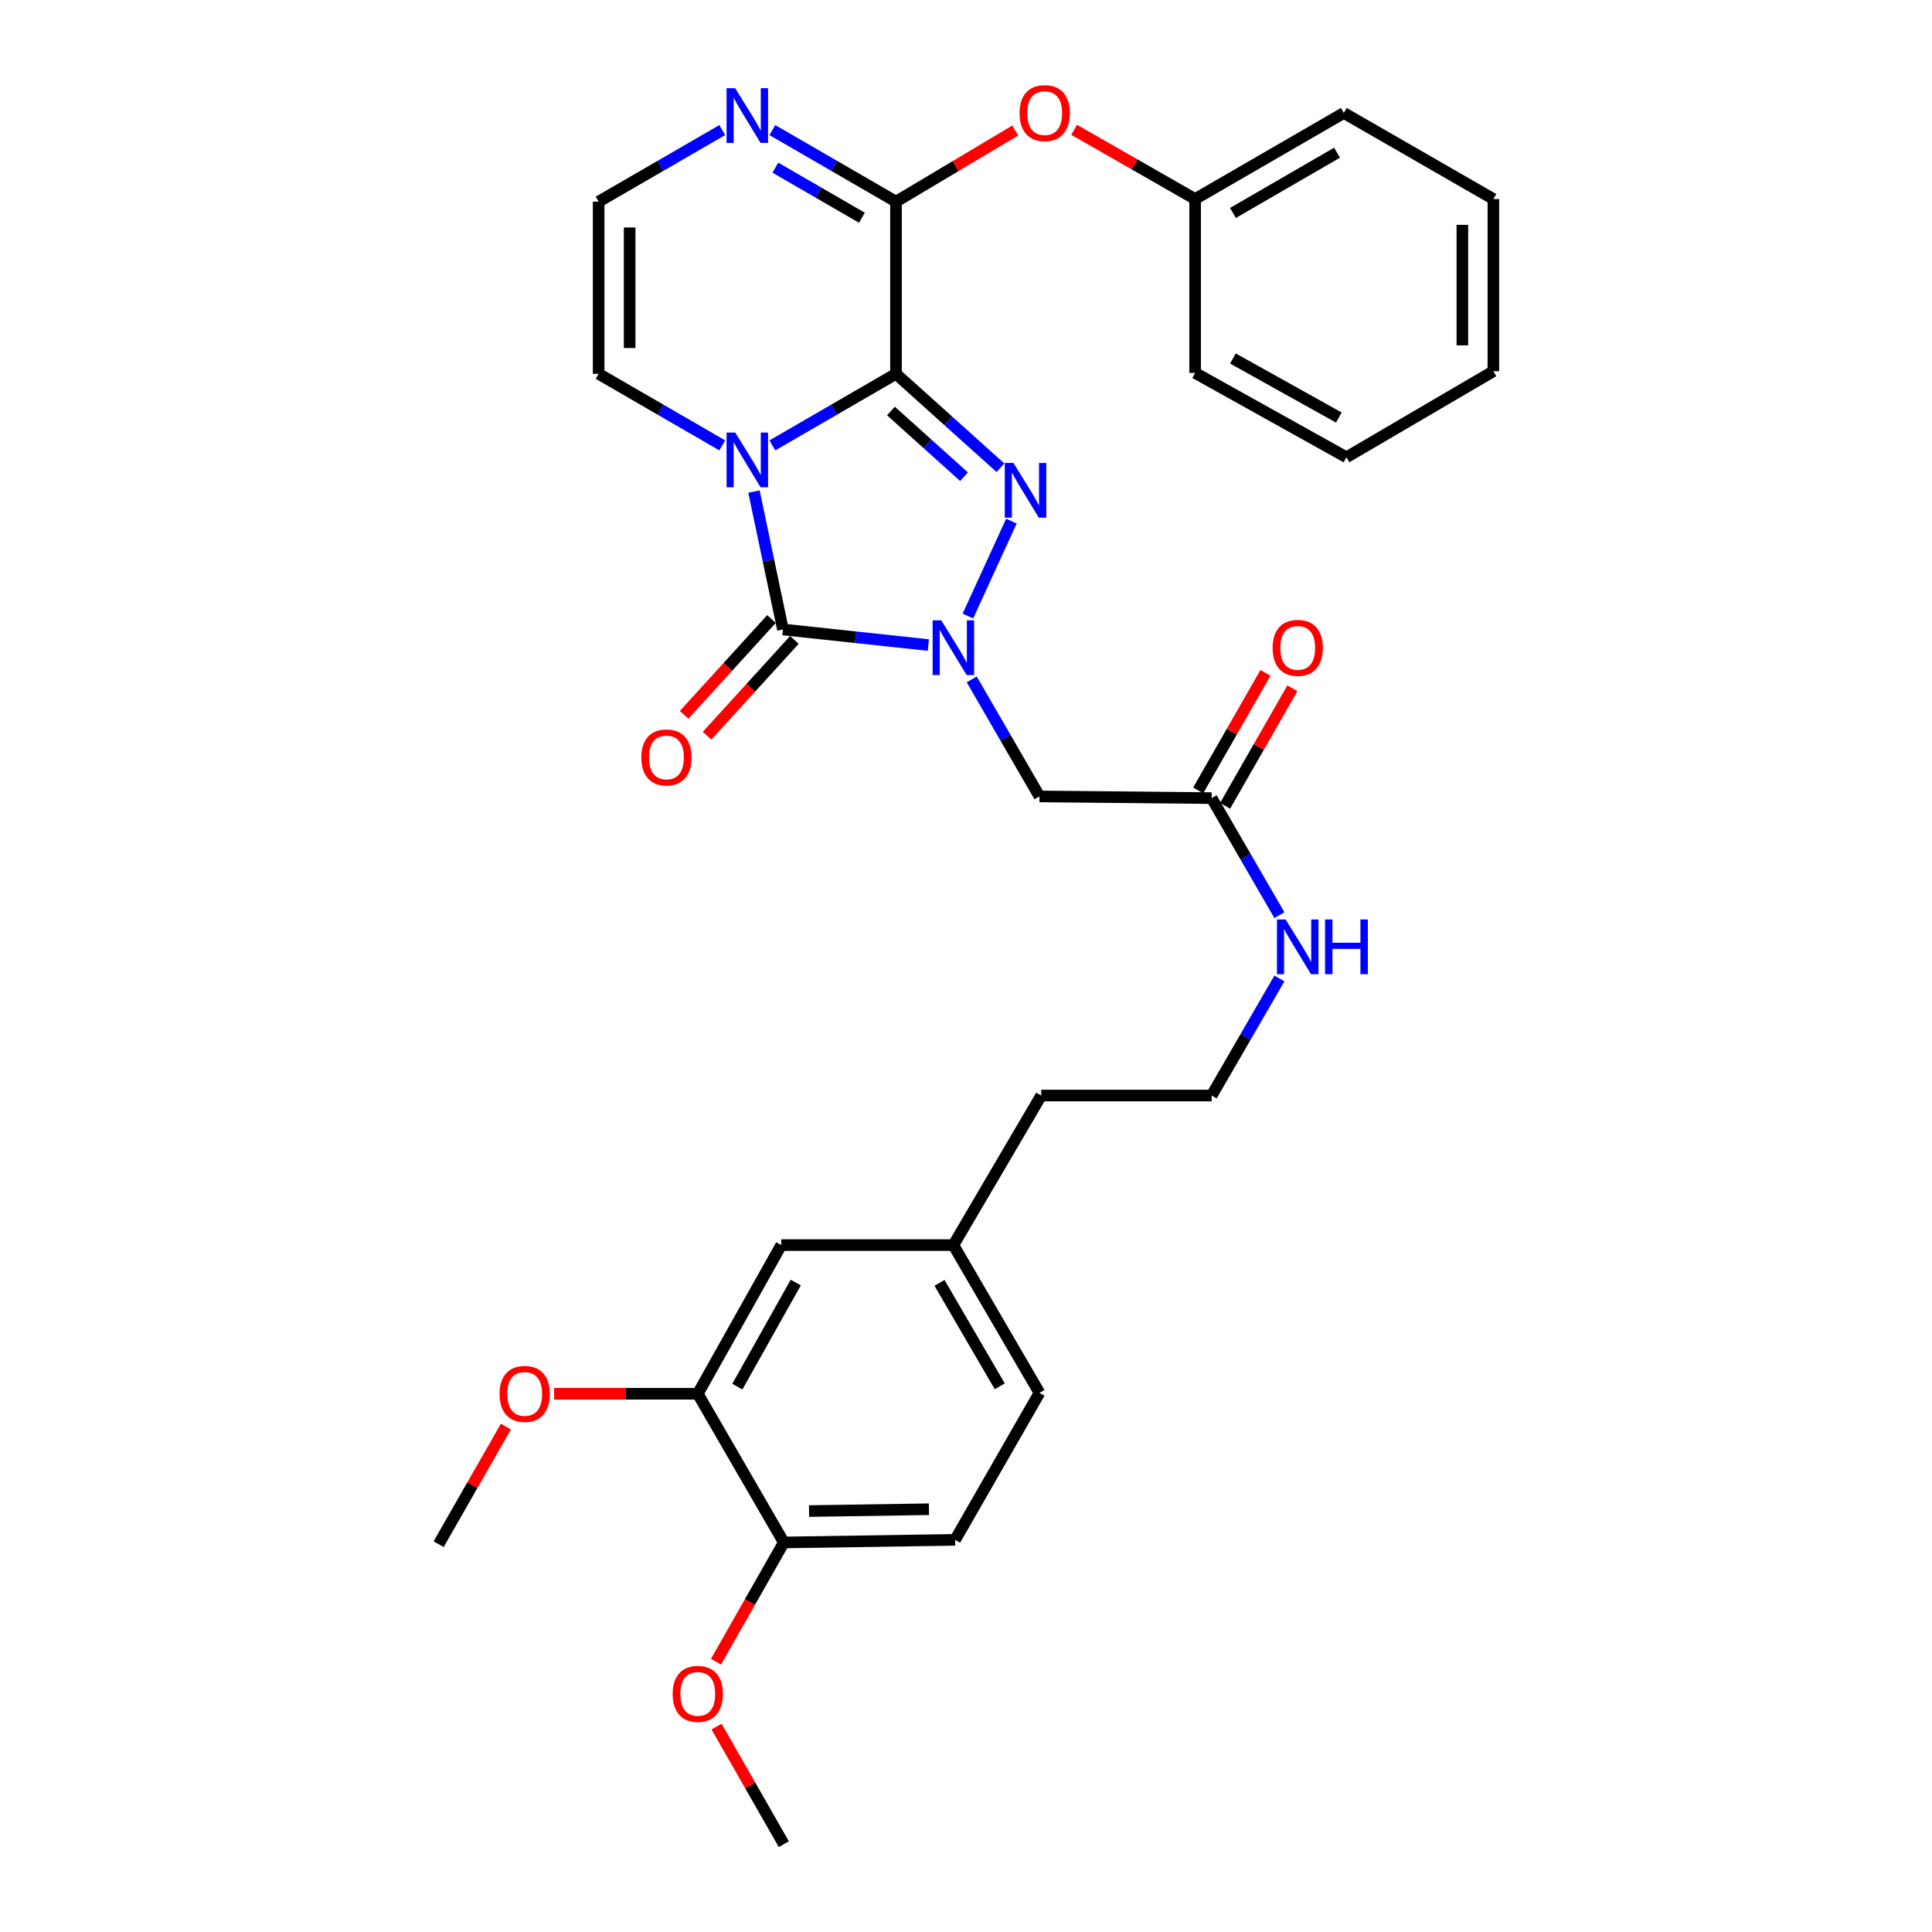 <?xml version='1.0' encoding='iso-8859-1'?>
<svg version='1.1' baseProfile='full'
              xmlns='http://www.w3.org/2000/svg'
                      xmlns:rdkit='http://www.rdkit.org/xml'
                      xmlns:xlink='http://www.w3.org/1999/xlink'
                  xml:space='preserve'
width='1000px' height='1000px' viewBox='0 0 1000 1000'>
<!-- END OF HEADER -->
<rect style='opacity:1.0;fill:#FFFFFF;stroke:none' width='1000' height='1000' x='0' y='0'> </rect>
<path class='bond-0' d='M 463.763,193.496 L 431.768,212.018' style='fill:none;fill-rule:evenodd;stroke:#000000;stroke-width:6px;stroke-linecap:butt;stroke-linejoin:miter;stroke-opacity:1' />
<path class='bond-0' d='M 431.768,212.018 L 399.774,230.539' style='fill:none;fill-rule:evenodd;stroke:#0000FF;stroke-width:6px;stroke-linecap:butt;stroke-linejoin:miter;stroke-opacity:1' />
<path class='bond-2' d='M 463.763,193.496 L 490.792,217.797' style='fill:none;fill-rule:evenodd;stroke:#000000;stroke-width:6px;stroke-linecap:butt;stroke-linejoin:miter;stroke-opacity:1' />
<path class='bond-2' d='M 490.792,217.797 L 517.822,242.099' style='fill:none;fill-rule:evenodd;stroke:#0000FF;stroke-width:6px;stroke-linecap:butt;stroke-linejoin:miter;stroke-opacity:1' />
<path class='bond-2' d='M 461.141,212.722 L 480.061,229.733' style='fill:none;fill-rule:evenodd;stroke:#000000;stroke-width:6px;stroke-linecap:butt;stroke-linejoin:miter;stroke-opacity:1' />
<path class='bond-2' d='M 480.061,229.733 L 498.982,246.744' style='fill:none;fill-rule:evenodd;stroke:#0000FF;stroke-width:6px;stroke-linecap:butt;stroke-linejoin:miter;stroke-opacity:1' />
<path class='bond-4' d='M 463.763,193.496 L 463.763,104.373' style='fill:none;fill-rule:evenodd;stroke:#000000;stroke-width:6px;stroke-linecap:butt;stroke-linejoin:miter;stroke-opacity:1' />
<path class='bond-3' d='M 390.257,254.446 L 397.754,290.128' style='fill:none;fill-rule:evenodd;stroke:#0000FF;stroke-width:6px;stroke-linecap:butt;stroke-linejoin:miter;stroke-opacity:1' />
<path class='bond-3' d='M 397.754,290.128 L 405.251,325.811' style='fill:none;fill-rule:evenodd;stroke:#000000;stroke-width:6px;stroke-linecap:butt;stroke-linejoin:miter;stroke-opacity:1' />
<path class='bond-7' d='M 373.848,230.54 L 341.85,212.018' style='fill:none;fill-rule:evenodd;stroke:#0000FF;stroke-width:6px;stroke-linecap:butt;stroke-linejoin:miter;stroke-opacity:1' />
<path class='bond-7' d='M 341.85,212.018 L 309.851,193.496' style='fill:none;fill-rule:evenodd;stroke:#000000;stroke-width:6px;stroke-linecap:butt;stroke-linejoin:miter;stroke-opacity:1' />
<path class='bond-1' d='M 500.99,318.862 L 523.506,269.731' style='fill:none;fill-rule:evenodd;stroke:#0000FF;stroke-width:6px;stroke-linecap:butt;stroke-linejoin:miter;stroke-opacity:1' />
<path class='bond-5' d='M 502.958,351.646 L 520.494,381.934' style='fill:none;fill-rule:evenodd;stroke:#0000FF;stroke-width:6px;stroke-linecap:butt;stroke-linejoin:miter;stroke-opacity:1' />
<path class='bond-5' d='M 520.494,381.934 L 538.03,412.223' style='fill:none;fill-rule:evenodd;stroke:#000000;stroke-width:6px;stroke-linecap:butt;stroke-linejoin:miter;stroke-opacity:1' />
<path class='bond-32' d='M 480.515,333.874 L 442.883,329.842' style='fill:none;fill-rule:evenodd;stroke:#0000FF;stroke-width:6px;stroke-linecap:butt;stroke-linejoin:miter;stroke-opacity:1' />
<path class='bond-32' d='M 442.883,329.842 L 405.251,325.811' style='fill:none;fill-rule:evenodd;stroke:#000000;stroke-width:6px;stroke-linecap:butt;stroke-linejoin:miter;stroke-opacity:1' />
<path class='bond-11' d='M 399.32,320.404 L 376.715,345.202' style='fill:none;fill-rule:evenodd;stroke:#000000;stroke-width:6px;stroke-linecap:butt;stroke-linejoin:miter;stroke-opacity:1' />
<path class='bond-11' d='M 376.715,345.202 L 354.11,370' style='fill:none;fill-rule:evenodd;stroke:#FF0000;stroke-width:6px;stroke-linecap:butt;stroke-linejoin:miter;stroke-opacity:1' />
<path class='bond-11' d='M 411.182,331.217 L 388.577,356.015' style='fill:none;fill-rule:evenodd;stroke:#000000;stroke-width:6px;stroke-linecap:butt;stroke-linejoin:miter;stroke-opacity:1' />
<path class='bond-11' d='M 388.577,356.015 L 365.972,380.812' style='fill:none;fill-rule:evenodd;stroke:#FF0000;stroke-width:6px;stroke-linecap:butt;stroke-linejoin:miter;stroke-opacity:1' />
<path class='bond-6' d='M 463.763,104.373 L 431.768,85.852' style='fill:none;fill-rule:evenodd;stroke:#000000;stroke-width:6px;stroke-linecap:butt;stroke-linejoin:miter;stroke-opacity:1' />
<path class='bond-6' d='M 431.768,85.852 L 399.774,67.33' style='fill:none;fill-rule:evenodd;stroke:#0000FF;stroke-width:6px;stroke-linecap:butt;stroke-linejoin:miter;stroke-opacity:1' />
<path class='bond-6' d='M 446.123,112.707 L 423.727,99.742' style='fill:none;fill-rule:evenodd;stroke:#000000;stroke-width:6px;stroke-linecap:butt;stroke-linejoin:miter;stroke-opacity:1' />
<path class='bond-6' d='M 423.727,99.742 L 401.331,86.777' style='fill:none;fill-rule:evenodd;stroke:#0000FF;stroke-width:6px;stroke-linecap:butt;stroke-linejoin:miter;stroke-opacity:1' />
<path class='bond-9' d='M 463.763,104.373 L 494.627,85.966' style='fill:none;fill-rule:evenodd;stroke:#000000;stroke-width:6px;stroke-linecap:butt;stroke-linejoin:miter;stroke-opacity:1' />
<path class='bond-9' d='M 494.627,85.966 L 525.491,67.559' style='fill:none;fill-rule:evenodd;stroke:#FF0000;stroke-width:6px;stroke-linecap:butt;stroke-linejoin:miter;stroke-opacity:1' />
<path class='bond-8' d='M 538.03,412.223 L 627.143,413.105' style='fill:none;fill-rule:evenodd;stroke:#000000;stroke-width:6px;stroke-linecap:butt;stroke-linejoin:miter;stroke-opacity:1' />
<path class='bond-10' d='M 373.848,67.329 L 341.85,85.851' style='fill:none;fill-rule:evenodd;stroke:#0000FF;stroke-width:6px;stroke-linecap:butt;stroke-linejoin:miter;stroke-opacity:1' />
<path class='bond-10' d='M 341.85,85.851 L 309.851,104.373' style='fill:none;fill-rule:evenodd;stroke:#000000;stroke-width:6px;stroke-linecap:butt;stroke-linejoin:miter;stroke-opacity:1' />
<path class='bond-33' d='M 309.851,193.496 L 309.851,104.373' style='fill:none;fill-rule:evenodd;stroke:#000000;stroke-width:6px;stroke-linecap:butt;stroke-linejoin:miter;stroke-opacity:1' />
<path class='bond-33' d='M 325.901,180.127 L 325.901,117.742' style='fill:none;fill-rule:evenodd;stroke:#000000;stroke-width:6px;stroke-linecap:butt;stroke-linejoin:miter;stroke-opacity:1' />
<path class='bond-15' d='M 634.108,417.092 L 651.52,386.672' style='fill:none;fill-rule:evenodd;stroke:#000000;stroke-width:6px;stroke-linecap:butt;stroke-linejoin:miter;stroke-opacity:1' />
<path class='bond-15' d='M 651.52,386.672 L 668.933,356.251' style='fill:none;fill-rule:evenodd;stroke:#FF0000;stroke-width:6px;stroke-linecap:butt;stroke-linejoin:miter;stroke-opacity:1' />
<path class='bond-15' d='M 620.179,409.119 L 637.591,378.698' style='fill:none;fill-rule:evenodd;stroke:#000000;stroke-width:6px;stroke-linecap:butt;stroke-linejoin:miter;stroke-opacity:1' />
<path class='bond-15' d='M 637.591,378.698 L 655.003,348.278' style='fill:none;fill-rule:evenodd;stroke:#FF0000;stroke-width:6px;stroke-linecap:butt;stroke-linejoin:miter;stroke-opacity:1' />
<path class='bond-16' d='M 627.143,413.105 L 644.68,443.398' style='fill:none;fill-rule:evenodd;stroke:#000000;stroke-width:6px;stroke-linecap:butt;stroke-linejoin:miter;stroke-opacity:1' />
<path class='bond-16' d='M 644.68,443.398 L 662.216,473.691' style='fill:none;fill-rule:evenodd;stroke:#0000FF;stroke-width:6px;stroke-linecap:butt;stroke-linejoin:miter;stroke-opacity:1' />
<path class='bond-19' d='M 555.974,67.191 L 587.283,85.105' style='fill:none;fill-rule:evenodd;stroke:#FF0000;stroke-width:6px;stroke-linecap:butt;stroke-linejoin:miter;stroke-opacity:1' />
<path class='bond-19' d='M 587.283,85.105 L 618.592,103.018' style='fill:none;fill-rule:evenodd;stroke:#000000;stroke-width:6px;stroke-linecap:butt;stroke-linejoin:miter;stroke-opacity:1' />
<path class='bond-12' d='M 361.167,721.409 L 404.368,644.458' style='fill:none;fill-rule:evenodd;stroke:#000000;stroke-width:6px;stroke-linecap:butt;stroke-linejoin:miter;stroke-opacity:1' />
<path class='bond-12' d='M 381.642,717.724 L 411.883,663.858' style='fill:none;fill-rule:evenodd;stroke:#000000;stroke-width:6px;stroke-linecap:butt;stroke-linejoin:miter;stroke-opacity:1' />
<path class='bond-21' d='M 361.167,721.409 L 323.994,721.409' style='fill:none;fill-rule:evenodd;stroke:#000000;stroke-width:6px;stroke-linecap:butt;stroke-linejoin:miter;stroke-opacity:1' />
<path class='bond-21' d='M 323.994,721.409 L 286.82,721.409' style='fill:none;fill-rule:evenodd;stroke:#FF0000;stroke-width:6px;stroke-linecap:butt;stroke-linejoin:miter;stroke-opacity:1' />
<path class='bond-35' d='M 361.167,721.409 L 405.706,798.378' style='fill:none;fill-rule:evenodd;stroke:#000000;stroke-width:6px;stroke-linecap:butt;stroke-linejoin:miter;stroke-opacity:1' />
<path class='bond-13' d='M 405.706,798.378 L 494.374,797.023' style='fill:none;fill-rule:evenodd;stroke:#000000;stroke-width:6px;stroke-linecap:butt;stroke-linejoin:miter;stroke-opacity:1' />
<path class='bond-13' d='M 418.761,782.127 L 480.828,781.178' style='fill:none;fill-rule:evenodd;stroke:#000000;stroke-width:6px;stroke-linecap:butt;stroke-linejoin:miter;stroke-opacity:1' />
<path class='bond-22' d='M 405.706,798.378 L 388.15,829.241' style='fill:none;fill-rule:evenodd;stroke:#000000;stroke-width:6px;stroke-linecap:butt;stroke-linejoin:miter;stroke-opacity:1' />
<path class='bond-22' d='M 388.15,829.241 L 370.594,860.104' style='fill:none;fill-rule:evenodd;stroke:#FF0000;stroke-width:6px;stroke-linecap:butt;stroke-linejoin:miter;stroke-opacity:1' />
<path class='bond-14' d='M 404.368,644.458 L 493.473,644.458' style='fill:none;fill-rule:evenodd;stroke:#000000;stroke-width:6px;stroke-linecap:butt;stroke-linejoin:miter;stroke-opacity:1' />
<path class='bond-23' d='M 662.217,506.458 L 644.68,536.755' style='fill:none;fill-rule:evenodd;stroke:#0000FF;stroke-width:6px;stroke-linecap:butt;stroke-linejoin:miter;stroke-opacity:1' />
<path class='bond-23' d='M 644.68,536.755 L 627.143,567.052' style='fill:none;fill-rule:evenodd;stroke:#000000;stroke-width:6px;stroke-linecap:butt;stroke-linejoin:miter;stroke-opacity:1' />
<path class='bond-17' d='M 494.374,797.023 L 538.03,720.955' style='fill:none;fill-rule:evenodd;stroke:#000000;stroke-width:6px;stroke-linecap:butt;stroke-linejoin:miter;stroke-opacity:1' />
<path class='bond-18' d='M 493.473,644.458 L 538.921,567.052' style='fill:none;fill-rule:evenodd;stroke:#000000;stroke-width:6px;stroke-linecap:butt;stroke-linejoin:miter;stroke-opacity:1' />
<path class='bond-20' d='M 493.473,644.458 L 538.03,720.955' style='fill:none;fill-rule:evenodd;stroke:#000000;stroke-width:6px;stroke-linecap:butt;stroke-linejoin:miter;stroke-opacity:1' />
<path class='bond-20' d='M 486.288,664.011 L 517.477,717.558' style='fill:none;fill-rule:evenodd;stroke:#000000;stroke-width:6px;stroke-linecap:butt;stroke-linejoin:miter;stroke-opacity:1' />
<path class='bond-25' d='M 618.592,103.018 L 695.552,58.47' style='fill:none;fill-rule:evenodd;stroke:#000000;stroke-width:6px;stroke-linecap:butt;stroke-linejoin:miter;stroke-opacity:1' />
<path class='bond-25' d='M 638.177,110.227 L 692.049,79.043' style='fill:none;fill-rule:evenodd;stroke:#000000;stroke-width:6px;stroke-linecap:butt;stroke-linejoin:miter;stroke-opacity:1' />
<path class='bond-26' d='M 618.592,103.018 L 618.592,193.023' style='fill:none;fill-rule:evenodd;stroke:#000000;stroke-width:6px;stroke-linecap:butt;stroke-linejoin:miter;stroke-opacity:1' />
<path class='bond-27' d='M 261.853,738.412 L 244.443,768.841' style='fill:none;fill-rule:evenodd;stroke:#FF0000;stroke-width:6px;stroke-linecap:butt;stroke-linejoin:miter;stroke-opacity:1' />
<path class='bond-27' d='M 244.443,768.841 L 227.033,799.27' style='fill:none;fill-rule:evenodd;stroke:#000000;stroke-width:6px;stroke-linecap:butt;stroke-linejoin:miter;stroke-opacity:1' />
<path class='bond-28' d='M 370.892,893.679 L 388.299,924.112' style='fill:none;fill-rule:evenodd;stroke:#FF0000;stroke-width:6px;stroke-linecap:butt;stroke-linejoin:miter;stroke-opacity:1' />
<path class='bond-28' d='M 388.299,924.112 L 405.706,954.545' style='fill:none;fill-rule:evenodd;stroke:#000000;stroke-width:6px;stroke-linecap:butt;stroke-linejoin:miter;stroke-opacity:1' />
<path class='bond-24' d='M 627.143,567.052 L 538.921,567.052' style='fill:none;fill-rule:evenodd;stroke:#000000;stroke-width:6px;stroke-linecap:butt;stroke-linejoin:miter;stroke-opacity:1' />
<path class='bond-29' d='M 695.552,58.47 L 772.967,103.018' style='fill:none;fill-rule:evenodd;stroke:#000000;stroke-width:6px;stroke-linecap:butt;stroke-linejoin:miter;stroke-opacity:1' />
<path class='bond-30' d='M 618.592,193.023 L 696.917,236.688' style='fill:none;fill-rule:evenodd;stroke:#000000;stroke-width:6px;stroke-linecap:butt;stroke-linejoin:miter;stroke-opacity:1' />
<path class='bond-30' d='M 638.156,185.554 L 692.983,216.12' style='fill:none;fill-rule:evenodd;stroke:#000000;stroke-width:6px;stroke-linecap:butt;stroke-linejoin:miter;stroke-opacity:1' />
<path class='bond-34' d='M 772.967,103.018 L 772.967,192.14' style='fill:none;fill-rule:evenodd;stroke:#000000;stroke-width:6px;stroke-linecap:butt;stroke-linejoin:miter;stroke-opacity:1' />
<path class='bond-34' d='M 756.917,116.386 L 756.917,178.772' style='fill:none;fill-rule:evenodd;stroke:#000000;stroke-width:6px;stroke-linecap:butt;stroke-linejoin:miter;stroke-opacity:1' />
<path class='bond-31' d='M 696.917,236.688 L 772.967,192.14' style='fill:none;fill-rule:evenodd;stroke:#000000;stroke-width:6px;stroke-linecap:butt;stroke-linejoin:miter;stroke-opacity:1' />
<path  class='atom-1' d='M 380.551 223.884
L 389.831 238.884
Q 390.751 240.364, 392.231 243.044
Q 393.711 245.724, 393.791 245.884
L 393.791 223.884
L 397.551 223.884
L 397.551 252.204
L 393.671 252.204
L 383.711 235.804
Q 382.551 233.884, 381.311 231.684
Q 380.111 229.484, 379.751 228.804
L 379.751 252.204
L 376.071 252.204
L 376.071 223.884
L 380.551 223.884
' fill='#0000FF'/>
<path  class='atom-2' d='M 487.213 321.102
L 496.493 336.102
Q 497.413 337.582, 498.893 340.262
Q 500.373 342.942, 500.453 343.102
L 500.453 321.102
L 504.213 321.102
L 504.213 349.422
L 500.333 349.422
L 490.373 333.022
Q 489.213 331.102, 487.973 328.902
Q 486.773 326.702, 486.413 326.022
L 486.413 349.422
L 482.733 349.422
L 482.733 321.102
L 487.213 321.102
' fill='#0000FF'/>
<path  class='atom-3' d='M 524.556 239.622
L 533.836 254.622
Q 534.756 256.102, 536.236 258.782
Q 537.716 261.462, 537.796 261.622
L 537.796 239.622
L 541.556 239.622
L 541.556 267.942
L 537.676 267.942
L 527.716 251.542
Q 526.556 249.622, 525.316 247.422
Q 524.116 245.222, 523.756 244.542
L 523.756 267.942
L 520.076 267.942
L 520.076 239.622
L 524.556 239.622
' fill='#0000FF'/>
<path  class='atom-7' d='M 380.551 45.665
L 389.831 60.665
Q 390.751 62.145, 392.231 64.825
Q 393.711 67.505, 393.791 67.665
L 393.791 45.665
L 397.551 45.665
L 397.551 73.985
L 393.671 73.985
L 383.711 57.585
Q 382.551 55.665, 381.311 53.465
Q 380.111 51.265, 379.751 50.585
L 379.751 73.985
L 376.071 73.985
L 376.071 45.665
L 380.551 45.665
' fill='#0000FF'/>
<path  class='atom-10' d='M 527.732 58.55
Q 527.732 51.75, 531.092 47.95
Q 534.452 44.15, 540.732 44.15
Q 547.012 44.15, 550.372 47.95
Q 553.732 51.75, 553.732 58.55
Q 553.732 65.43, 550.332 69.35
Q 546.932 73.23, 540.732 73.23
Q 534.492 73.23, 531.092 69.35
Q 527.732 65.47, 527.732 58.55
M 540.732 70.03
Q 545.052 70.03, 547.372 67.15
Q 549.732 64.23, 549.732 58.55
Q 549.732 52.99, 547.372 50.19
Q 545.052 47.35, 540.732 47.35
Q 536.412 47.35, 534.052 50.15
Q 531.732 52.95, 531.732 58.55
Q 531.732 64.27, 534.052 67.15
Q 536.412 70.03, 540.732 70.03
' fill='#FF0000'/>
<path  class='atom-12' d='M 331.947 392.044
Q 331.947 385.244, 335.307 381.444
Q 338.667 377.644, 344.947 377.644
Q 351.227 377.644, 354.587 381.444
Q 357.947 385.244, 357.947 392.044
Q 357.947 398.924, 354.547 402.844
Q 351.147 406.724, 344.947 406.724
Q 338.707 406.724, 335.307 402.844
Q 331.947 398.964, 331.947 392.044
M 344.947 403.524
Q 349.267 403.524, 351.587 400.644
Q 353.947 397.724, 353.947 392.044
Q 353.947 386.484, 351.587 383.684
Q 349.267 380.844, 344.947 380.844
Q 340.627 380.844, 338.267 383.644
Q 335.947 386.444, 335.947 392.044
Q 335.947 397.764, 338.267 400.644
Q 340.627 403.524, 344.947 403.524
' fill='#FF0000'/>
<path  class='atom-16' d='M 658.7 335.342
Q 658.7 328.542, 662.06 324.742
Q 665.42 320.942, 671.7 320.942
Q 677.98 320.942, 681.34 324.742
Q 684.7 328.542, 684.7 335.342
Q 684.7 342.222, 681.3 346.142
Q 677.9 350.022, 671.7 350.022
Q 665.46 350.022, 662.06 346.142
Q 658.7 342.262, 658.7 335.342
M 671.7 346.822
Q 676.02 346.822, 678.34 343.942
Q 680.7 341.022, 680.7 335.342
Q 680.7 329.782, 678.34 326.982
Q 676.02 324.142, 671.7 324.142
Q 667.38 324.142, 665.02 326.942
Q 662.7 329.742, 662.7 335.342
Q 662.7 341.062, 665.02 343.942
Q 667.38 346.822, 671.7 346.822
' fill='#FF0000'/>
<path  class='atom-17' d='M 665.44 475.914
L 674.72 490.914
Q 675.64 492.394, 677.12 495.074
Q 678.6 497.754, 678.68 497.914
L 678.68 475.914
L 682.44 475.914
L 682.44 504.234
L 678.56 504.234
L 668.6 487.834
Q 667.44 485.914, 666.2 483.714
Q 665 481.514, 664.64 480.834
L 664.64 504.234
L 660.96 504.234
L 660.96 475.914
L 665.44 475.914
' fill='#0000FF'/>
<path  class='atom-17' d='M 685.84 475.914
L 689.68 475.914
L 689.68 487.954
L 704.16 487.954
L 704.16 475.914
L 708 475.914
L 708 504.234
L 704.16 504.234
L 704.16 491.154
L 689.68 491.154
L 689.68 504.234
L 685.84 504.234
L 685.84 475.914
' fill='#0000FF'/>
<path  class='atom-22' d='M 258.581 721.489
Q 258.581 714.689, 261.941 710.889
Q 265.301 707.089, 271.581 707.089
Q 277.861 707.089, 281.221 710.889
Q 284.581 714.689, 284.581 721.489
Q 284.581 728.369, 281.181 732.289
Q 277.781 736.169, 271.581 736.169
Q 265.341 736.169, 261.941 732.289
Q 258.581 728.409, 258.581 721.489
M 271.581 732.969
Q 275.901 732.969, 278.221 730.089
Q 280.581 727.169, 280.581 721.489
Q 280.581 715.929, 278.221 713.129
Q 275.901 710.289, 271.581 710.289
Q 267.261 710.289, 264.901 713.089
Q 262.581 715.889, 262.581 721.489
Q 262.581 727.209, 264.901 730.089
Q 267.261 732.969, 271.581 732.969
' fill='#FF0000'/>
<path  class='atom-23' d='M 348.167 876.756
Q 348.167 869.956, 351.527 866.156
Q 354.887 862.356, 361.167 862.356
Q 367.447 862.356, 370.807 866.156
Q 374.167 869.956, 374.167 876.756
Q 374.167 883.636, 370.767 887.556
Q 367.367 891.436, 361.167 891.436
Q 354.927 891.436, 351.527 887.556
Q 348.167 883.676, 348.167 876.756
M 361.167 888.236
Q 365.487 888.236, 367.807 885.356
Q 370.167 882.436, 370.167 876.756
Q 370.167 871.196, 367.807 868.396
Q 365.487 865.556, 361.167 865.556
Q 356.847 865.556, 354.487 868.356
Q 352.167 871.156, 352.167 876.756
Q 352.167 882.476, 354.487 885.356
Q 356.847 888.236, 361.167 888.236
' fill='#FF0000'/>
</svg>
